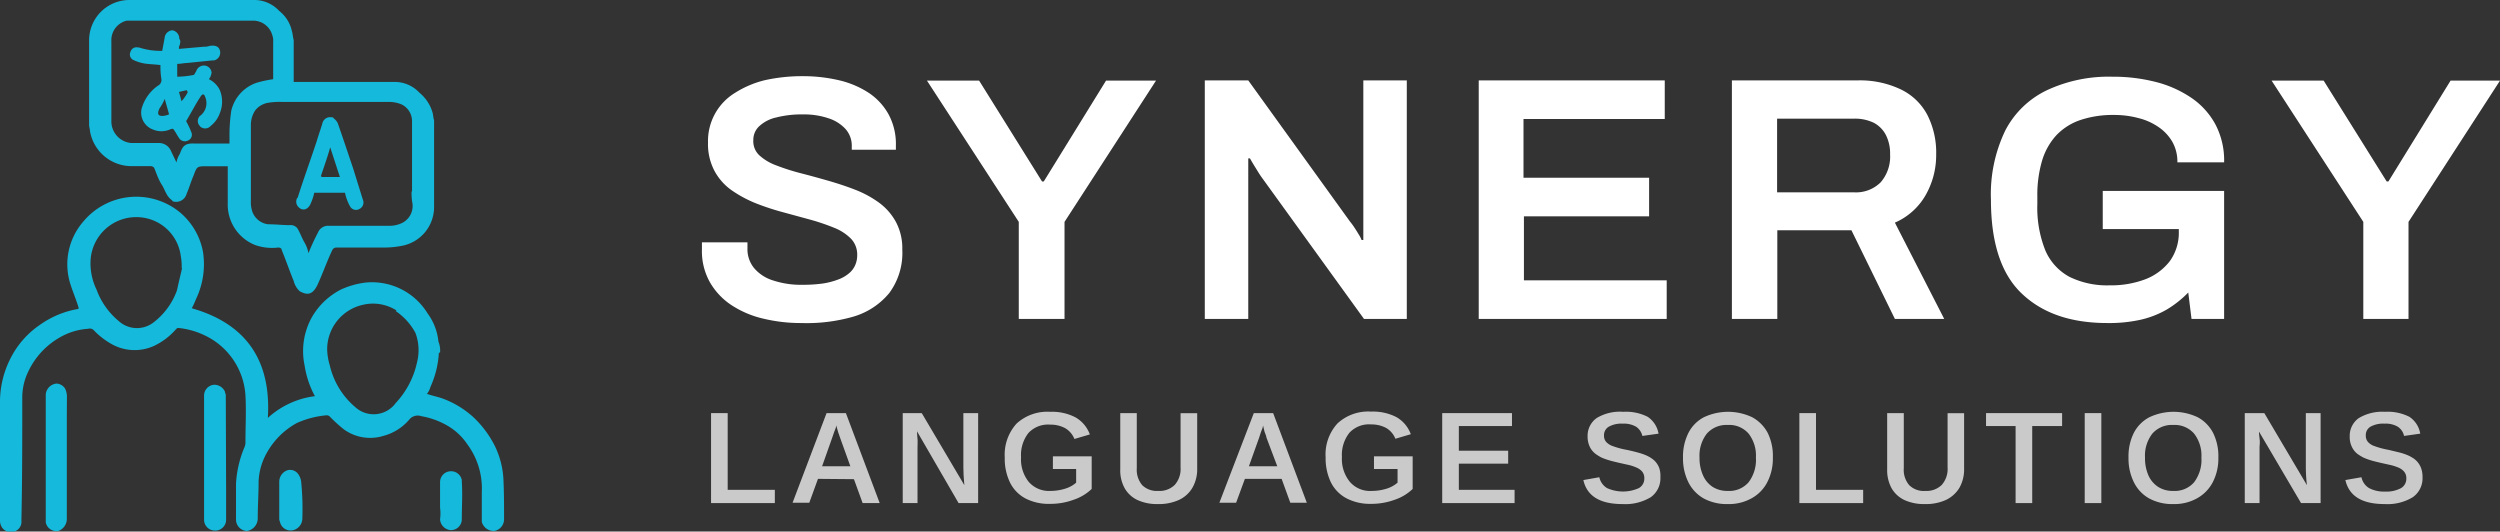 <svg xmlns="http://www.w3.org/2000/svg" id="Component_27_1" data-name="Component 27 1" viewBox="0 0 230.08 48.92"><rect x="0" y="0" width="230.08" height="48.92" fill="#333333" stroke="none"/><g id="Component-27-_-1-3" data-name="Component-27- -1-3"><g id="Group_17" data-name="Group 17"><path id="Path_61" data-name="Path 61" d="M43,38.17a8.79,8.79,0,0,1-.78,3.15,1.64,1.64,0,0,1-.32.63c.47.16.87.24,1.34.39a8.59,8.59,0,0,1,2.92,1.74,9.48,9.48,0,0,1,2,2.68,7.93,7.93,0,0,1,.78,3C49,51,49,52.19,49,53.45a1.1,1.1,0,0,1-.86,1.11,1.12,1.12,0,0,1-1.11-.63.53.53,0,0,1-.08-.32V51a6.83,6.83,0,0,0-1.33-4.41,5.57,5.57,0,0,0-2-1.81A7.31,7.31,0,0,0,41.38,44a1,1,0,0,0-1.1.31,4.7,4.7,0,0,1-2.37,1.5,4.12,4.12,0,0,1-3.7-.63A14.59,14.59,0,0,1,33,44.08a.4.4,0,0,0-.32-.16,8.46,8.46,0,0,0-2.75.71,7,7,0,0,0-2.68,2.6A5.84,5.84,0,0,0,26.41,50c0,1.18-.08,2.28-.08,3.46a1.18,1.18,0,0,1-1,1.11,1.06,1.06,0,0,1-1-1.1h0V50.22a10,10,0,0,1,.79-3.39,1.06,1.06,0,0,0,.08-.47c0-1.42.08-2.83,0-4.25a6.55,6.55,0,0,0-3.7-5.52A7.27,7.27,0,0,0,19,35.88c-.08,0-.15.08-.23.16a6.15,6.15,0,0,1-2,1.5,4.31,4.31,0,0,1-4-.24,6.85,6.85,0,0,1-1.5-1.18.52.52,0,0,0-.55-.16,5.93,5.93,0,0,0-2.6.79A7.07,7.07,0,0,0,5.21,39.9a5.44,5.44,0,0,0-.55,2.44c0,3.79,0,7.49-.08,11.27a.94.94,0,0,1-.63,1,1,1,0,0,1-1.18-.4,1.24,1.24,0,0,1-.16-.71V42.58a8.77,8.77,0,0,1,.87-3.7,8.2,8.2,0,0,1,2.84-3.31,8.55,8.55,0,0,1,3.39-1.42c.07,0,.07,0,.15-.08-.23-.79-.55-1.5-.79-2.28a6,6,0,0,1,1.19-5.68,6.34,6.34,0,0,1,8.82-.94,6.22,6.22,0,0,1,2.21,3.7,7.42,7.42,0,0,1-.63,4.33,8.59,8.59,0,0,1-.4.87c5,1.42,7.33,4.81,7,10.09a7.89,7.89,0,0,1,4.33-2,8.74,8.74,0,0,1-.95-2.84,6.4,6.4,0,0,1,.71-4.49A6.5,6.5,0,0,1,34,32.34a7.76,7.76,0,0,1,2.21-.63,6,6,0,0,1,5.75,2.83,5.24,5.24,0,0,1,1,2.6,2.14,2.14,0,0,1,.15,1m-4-3.86a4,4,0,0,0-3-.55,4.2,4.2,0,0,0-3.39,4.09,5.47,5.47,0,0,0,.24,1.5,7.15,7.15,0,0,0,2.36,3.86,2.51,2.51,0,0,0,3.71-.39A7.92,7.92,0,0,0,41,39a4.51,4.51,0,0,0-.16-2.67,5.67,5.67,0,0,0-1.81-2m-19.7-3.94a5.19,5.19,0,0,0-.08-1.11A4.1,4.1,0,0,0,17,26.11a4.21,4.21,0,0,0-6.06,3.71,5.51,5.51,0,0,0,.55,2.52,6.8,6.8,0,0,0,2.05,2.91,2.49,2.49,0,0,0,3.15.16,6.45,6.45,0,0,0,2.21-3c.15-.71.31-1.34.47-2.05Z" transform="translate(-2.61 -5.7)" fill="#14b9db"></path><path id="Path_62" data-name="Path 62" d="M18.45,24.14c-.55-.39-.63-.94-.94-1.42s-.48-1-.71-1.57a.42.42,0,0,0-.32-.16H14.75a3.88,3.88,0,0,1-3.86-3.23c0-.16-.08-.39-.08-.55V9.41a3.71,3.71,0,0,1,3.7-3.71H26.09a3.11,3.11,0,0,1,2.21,1,3.22,3.22,0,0,1,1.18,1.89c.08.24.08.55.16.79v3.86h9.3a3.11,3.11,0,0,1,2.28,1A3.66,3.66,0,0,1,42.4,16c.08.23.08.55.16.78v8a3.63,3.63,0,0,1-3,3.55,8.45,8.45,0,0,1-1.42.15H33.58a.42.42,0,0,0-.39.24c-.48,1-.87,2.13-1.34,3.15s-1,1-1.66.63a1.91,1.91,0,0,1-.55-.94c-.39-.95-.71-1.89-1.1-2.84,0-.16-.16-.24-.32-.24h0a4.68,4.68,0,0,1-2.13-.23,4,4,0,0,1-2.52-3.86V21H21.68c-.94,0-.94,0-1.26.87-.24.55-.39,1.1-.63,1.65a1,1,0,0,1-1.24.72h0a.08.08,0,0,1-.08-.08m22.06-.86V16.89a1.71,1.71,0,0,0-.94-1.57,3,3,0,0,0-1.18-.24H28.54a6.62,6.62,0,0,0-1.26.08,1.9,1.9,0,0,0-1.19.71,2.43,2.43,0,0,0-.39,1.26v7a2.83,2.83,0,0,0,.08.87,1.77,1.77,0,0,0,1.5,1.34c.71,0,1.34.08,2,.08a.77.77,0,0,1,.71.31c.24.4.4.87.63,1.26A3.23,3.23,0,0,1,31,29a19,19,0,0,1,.87-1.89,1,1,0,0,1,1-.63h5.59a2.64,2.64,0,0,0,1.11-.24,1.74,1.74,0,0,0,1-1.81,5.05,5.05,0,0,1-.08-1.1M18.37,19.65l.48,1a2.25,2.25,0,0,1,.31-.79c.24-.63.39-1,1.34-.95h3.23v-1a16.18,16.18,0,0,1,.16-2,3.57,3.57,0,0,1,2.36-2.6,10.81,10.81,0,0,1,1.5-.32V9.57a1.48,1.48,0,0,0-.08-.63A1.83,1.83,0,0,0,25.94,7.6H14.28a1.84,1.84,0,0,0-1.42,1.89v7.32a2,2,0,0,0,1.81,2.05h2.52a1.21,1.21,0,0,1,1.18.79Z" transform="translate(-2.61 -5.7)" fill="#14b9db"></path><path id="Path_63" data-name="Path 63" d="M23.42,50.93v2.6a1,1,0,0,1-.93,1h-.1a1,1,0,0,1-1-1V42.11a1,1,0,0,1,.92-1h0a1.08,1.08,0,0,1,1,.63c0,.08.08.24.08.32Z" transform="translate(-2.61 -5.7)" fill="#14b9db"></path><path id="Path_64" data-name="Path 64" d="M8.76,44v9.45A1.19,1.19,0,0,1,8,54.56a1,1,0,0,1-1.18-.79h0V42a1.1,1.1,0,0,1,1-1,1,1,0,0,1,.79.48,1.89,1.89,0,0,1,.16.63Z" transform="translate(-2.61 -5.7)" fill="#14b9db"></path><path id="Path_65" data-name="Path 65" d="M30.43,53.53a1.12,1.12,0,0,1-.79.95,1,1,0,0,1-1.25-.69v0c0-.08-.08-.16-.08-.32V50.07A1.13,1.13,0,0,1,29,49a.91.91,0,0,1,1.1.4,1.52,1.52,0,0,1,.24.78A24.4,24.4,0,0,1,30.43,53.53Z" transform="translate(-2.61 -5.7)" fill="#14b9db"></path><path id="Path_66" data-name="Path 66" d="M43.11,52.43V50.07a1,1,0,0,1,1-1,1,1,0,0,1,1,.8V50c.08,1.18,0,2.36,0,3.54a1,1,0,0,1-1,.95h0a1.06,1.06,0,0,1-1-1h0A3.87,3.87,0,0,0,43.11,52.43Z" transform="translate(-2.61 -5.7)" fill="#14b9db"></path><path id="Path_67" data-name="Path 67" d="M30,23.91c.55-1.74,1.18-3.47,1.73-5.13.16-.55.39-1.18.55-1.73a.73.73,0,0,1,.87-.55h0c.08,0,.15,0,.15.08a1.14,1.14,0,0,1,.4.47c.47,1.34.94,2.76,1.42,4.18L36,24.06a.66.66,0,0,1-.31.87.62.62,0,0,1-.86-.23h0c0-.08-.08-.08-.08-.15a4.31,4.31,0,0,1-.39-1.11H31.53a4.4,4.4,0,0,1-.31.95c-.24.63-.79.79-1.19.31a.7.7,0,0,1-.07-.78m2.12-2a.24.24,0,0,1,.16.07h1.65L33,19.26c-.24.86-.55,1.73-.87,2.68Z" transform="translate(-2.61 -5.7)" fill="#14b9db"></path><path id="Path_68" data-name="Path 68" d="M19.08,9.88v.32L21.37,10a1.5,1.5,0,0,0,.55-.08c.55-.08.86.08.94.47a.73.73,0,0,1-.55.87h-.16l-2.36.24c-.24,0-.55.08-.87.08v1.18a8.3,8.3,0,0,0,1.5-.16c.08,0,.16-.24.24-.32a.75.75,0,0,1,.71-.55.71.71,0,0,1,.71.63.72.72,0,0,1-.08.32c0,.08-.08.16-.16.31a2.17,2.17,0,0,1,1,1,2.81,2.81,0,0,1,0,2.13A2.59,2.59,0,0,1,22,17.29a.68.68,0,0,1-.95.07L21,17.29h0a.65.65,0,0,1,0-.91s0,0,0,0h0a1.46,1.46,0,0,0,.47-1.81c-.07-.24-.23-.24-.39,0-.47.71-.87,1.5-1.34,2.28.17.31.33.63.47,1a.57.57,0,0,1-.27.77l0,0a.63.63,0,0,1-.86-.23h0c-.16-.23-.23-.39-.39-.63s-.16-.24-.4-.16a2,2,0,0,1-1.65,0,1.65,1.65,0,0,1-1-1.89,3.85,3.85,0,0,1,1.5-2.12.59.59,0,0,0,.32-.64,6.57,6.57,0,0,1-.08-1.26c-.47-.07-1-.07-1.5-.15a4,4,0,0,1-1-.32.56.56,0,0,1-.26-.75l0,0h0a.57.57,0,0,1,.69-.4h.1a6.39,6.39,0,0,0,2.13.31c.07-.39.15-.78.23-1.26a.76.76,0,0,1,.71-.63.77.77,0,0,1,.63.79h0c.16.16.08.4,0,.71m-1.81,5.67c-.24.48-.16.71.24.71a1.57,1.57,0,0,0,.63-.15l-.4-1.42a4.24,4.24,0,0,1-.47.86M19.79,14l-.71.16.24.86a4.85,4.85,0,0,0,.55-.79A.29.29,0,0,0,19.79,14Z" transform="translate(-2.61 -5.7)" fill="#14b9db"></path></g></g><g id="SYNERGY" style="isolation:isolate"><g style="isolation:isolate"><path d="M76.37,35.43a14.7,14.7,0,0,1-3.49-.4,9.05,9.05,0,0,1-2.94-1.24,6.29,6.29,0,0,1-2-2.12,5.84,5.84,0,0,1-.73-3c0-.13,0-.25,0-.38s0-.23,0-.29h4.19s0,.12,0,.24,0,.22,0,.3A2.75,2.75,0,0,0,72,30.36a3.71,3.71,0,0,0,1.76,1.15,8.17,8.17,0,0,0,2.72.4,13.06,13.06,0,0,0,1.87-.12,6.86,6.86,0,0,0,1.41-.37,3.24,3.24,0,0,0,1-.58,2,2,0,0,0,.56-.75,2.26,2.26,0,0,0,.18-.9,2.1,2.1,0,0,0-.58-1.53,4.51,4.51,0,0,0-1.55-1,19.6,19.6,0,0,0-2.21-.75l-2.53-.69a22.72,22.72,0,0,1-2.53-.84,11.24,11.24,0,0,1-2.2-1.2,5.21,5.21,0,0,1-1.55-1.78,5.29,5.29,0,0,1-.58-2.58,5.19,5.19,0,0,1,2.51-4.59A9.17,9.17,0,0,1,73,13.08a15.9,15.9,0,0,1,3.49-.37,14.59,14.59,0,0,1,3.31.37,8.57,8.57,0,0,1,2.74,1.15,5.67,5.67,0,0,1,1.85,2,5.73,5.73,0,0,1,.67,2.86v.39H81v-.32a2.3,2.3,0,0,0-.56-1.57,3.6,3.6,0,0,0-1.57-1,7,7,0,0,0-2.35-.36,9.39,9.39,0,0,0-2.47.28,3.38,3.38,0,0,0-1.56.8,1.7,1.7,0,0,0-.55,1.29A1.77,1.77,0,0,0,72.5,20a4.68,4.68,0,0,0,1.55.92,19.91,19.91,0,0,0,2.21.71c.82.21,1.66.44,2.53.69s1.7.52,2.52.84a9.54,9.54,0,0,1,2.21,1.2,5.4,5.4,0,0,1,1.55,1.78,5.14,5.14,0,0,1,.58,2.53,6.2,6.2,0,0,1-1.2,4,6.73,6.73,0,0,1-3.3,2.17A15.55,15.55,0,0,1,76.37,35.43Z" transform="translate(-2.61 -5.7)" fill="#fff"></path><path d="M96.37,35.05V26.12l-8.45-13h4.8l5.79,9.28h.16l5.73-9.28H109l-8.42,13v8.93Z" transform="translate(-2.61 -5.7)" fill="#fff"></path><path d="M113.49,35.05V13.1h4l9.37,13a5.27,5.27,0,0,1,.39.53c.15.22.28.44.41.65a2.72,2.72,0,0,1,.26.51h.16V13.1h4V35.05h-3.94L118.71,22c-.18-.25-.37-.57-.6-.94s-.38-.63-.46-.78h-.16V35.05Z" transform="translate(-2.61 -5.7)" fill="#fff"></path><path d="M138.7,35.05V13.1h17.12v3.55h-13v5.41h11.56v3.55H142.86V31.5H156v3.55Z" transform="translate(-2.61 -5.7)" fill="#fff"></path><path d="M162,35.05V13.1h11.55a8.73,8.73,0,0,1,4,.83A5.39,5.39,0,0,1,180,16.3a7.63,7.63,0,0,1,.8,3.61,7.43,7.43,0,0,1-1,3.8A6,6,0,0,1,177,26.19l4.54,8.86H177l-4-8.16h-6.82v8.16Zm4.16-11.65h7.07a3.21,3.21,0,0,0,2.47-.93,3.62,3.62,0,0,0,.86-2.56,3.8,3.8,0,0,0-.38-1.77A2.66,2.66,0,0,0,175.06,17a4,4,0,0,0-1.83-.38h-7.07Z" transform="translate(-2.61 -5.7)" fill="#fff"></path><path d="M196.56,35.43c-3.39,0-6-.91-7.9-2.73s-2.82-4.7-2.82-8.63a13.51,13.51,0,0,1,1.33-6.38A8.38,8.38,0,0,1,191,14a13.43,13.43,0,0,1,6-1.24,15.82,15.82,0,0,1,4,.48,10.32,10.32,0,0,1,3.28,1.46,6.94,6.94,0,0,1,2.22,2.45,7.11,7.11,0,0,1,.8,3.49H203a3.74,3.74,0,0,0-.46-1.88,4.18,4.18,0,0,0-1.28-1.37,5.68,5.68,0,0,0-1.87-.83,8.59,8.59,0,0,0-2.24-.28,9.38,9.38,0,0,0-3.09.47,5.46,5.46,0,0,0-2.21,1.41,6,6,0,0,0-1.31,2.35,11.17,11.17,0,0,0-.43,3.29v.68a10.6,10.6,0,0,0,.73,4.25,5,5,0,0,0,2.23,2.45,7.87,7.87,0,0,0,3.69.78,8.91,8.91,0,0,0,3.32-.57,5.2,5.2,0,0,0,2.24-1.68,4.47,4.47,0,0,0,.81-2.71v-.22h-7V23.27h11.17V35.05h-3L204,32.62a9.65,9.65,0,0,1-2,1.58,8.68,8.68,0,0,1-2.4.93A13.47,13.47,0,0,1,196.56,35.43Z" transform="translate(-2.61 -5.7)" fill="#fff"></path><path d="M220.11,35.05V26.12l-8.44-13h4.79l5.8,9.28h.16l5.72-9.28h4.55l-8.42,13v8.93Z" transform="translate(-2.61 -5.7)" fill="#fff"></path></g></g><g id="Language_Solutions" data-name="Language Solutions" opacity="0.74" style="isolation:isolate"><g style="isolation:isolate"><path d="M73.92,50.78V52H68.05V43.72h1.53v7.06Z" transform="translate(-2.61 -5.7)" fill="#fff"></path><path d="M77.89,49.77l-.8,2.2H75.55l3.13-8.25h1.78L83.57,52H82l-.8-2.2Zm1.68-4.92c0,.18-.11.38-.19.61s-.14.42-.19.55l-.92,2.6h2.6L79.93,46l-.18-.52Z" transform="translate(-2.61 -5.7)" fill="#fff"></path><path d="M87.05,46.9V52H85.69V43.72h1.75l3.92,6.63c-.06-.65-.09-1.19-.09-1.63v-5h1.36V52h-1.8L87,45.39c0,.29.05.56.06.82S87.05,46.69,87.05,46.9Z" transform="translate(-2.61 -5.7)" fill="#fff"></path><path d="M99.27,50.88a4.52,4.52,0,0,0,1.38-.21,2.71,2.71,0,0,0,1-.55V48.86H99.51V47.7h3.57v3a4.46,4.46,0,0,1-1.68,1,6.13,6.13,0,0,1-2.16.37A4.62,4.62,0,0,1,97,51.58a3.31,3.31,0,0,1-1.43-1.46,5,5,0,0,1-.49-2.31,4.26,4.26,0,0,1,1.08-3.12,4.19,4.19,0,0,1,3.11-1.09,4.66,4.66,0,0,1,2.32.51,3,3,0,0,1,1.32,1.57l-1.42.42a2,2,0,0,0-.86-1,2.82,2.82,0,0,0-1.38-.32,2.45,2.45,0,0,0-2,.78,3.29,3.29,0,0,0-.67,2.22,3.32,3.32,0,0,0,.7,2.26A2.46,2.46,0,0,0,99.27,50.88Z" transform="translate(-2.61 -5.7)" fill="#fff"></path><path d="M109.17,52.09a4.27,4.27,0,0,1-1.87-.37,2.64,2.64,0,0,1-1.18-1.08,3.36,3.36,0,0,1-.41-1.73V43.72h1.52v5.07a2.2,2.2,0,0,0,.5,1.56,1.92,1.92,0,0,0,1.47.53,2,2,0,0,0,1.52-.55,2.2,2.2,0,0,0,.54-1.6v-5h1.53v5.1a3.4,3.4,0,0,1-.44,1.76,2.81,2.81,0,0,1-1.24,1.12A4.45,4.45,0,0,1,109.17,52.09Z" transform="translate(-2.61 -5.7)" fill="#fff"></path><path d="M117.18,49.77l-.81,2.2h-1.54L118,43.72h1.78l3.1,8.25h-1.52l-.8-2.2Zm1.67-4.92c0,.18-.11.38-.19.61s-.14.42-.18.55l-.93,2.6h2.61l-1-2.65c0-.15-.11-.32-.17-.52S118.91,45.05,118.85,44.85Z" transform="translate(-2.61 -5.7)" fill="#fff"></path><path d="M128.85,50.88a4.52,4.52,0,0,0,1.38-.21,2.78,2.78,0,0,0,1-.55V48.86h-2.17V47.7h3.56v3a4.42,4.42,0,0,1-1.67,1,6.21,6.21,0,0,1-2.16.37,4.66,4.66,0,0,1-2.26-.51,3.36,3.36,0,0,1-1.43-1.46,5.12,5.12,0,0,1-.49-2.31,4.22,4.22,0,0,1,1.09-3.12,4.17,4.17,0,0,1,3.1-1.09,4.7,4.7,0,0,1,2.33.51,3,3,0,0,1,1.32,1.57l-1.42.42a2,2,0,0,0-.86-1,2.87,2.87,0,0,0-1.38-.32,2.45,2.45,0,0,0-2,.78,3.29,3.29,0,0,0-.68,2.22,3.33,3.33,0,0,0,.71,2.26A2.44,2.44,0,0,0,128.85,50.88Z" transform="translate(-2.61 -5.7)" fill="#fff"></path><path d="M142,50.78V52h-6.66V43.72h6.42v1.19h-4.89v2.27h4.54v1.19h-4.54v2.41Z" transform="translate(-2.61 -5.7)" fill="#fff"></path><path d="M155.42,49.63a2.13,2.13,0,0,1-.89,1.83,4.52,4.52,0,0,1-2.6.63c-2.06,0-3.27-.73-3.6-2.21l1.47-.26a1.54,1.54,0,0,0,.71,1,3.56,3.56,0,0,0,2.93,0,1,1,0,0,0,.5-.92.92.92,0,0,0-.2-.6,1.44,1.44,0,0,0-.57-.39,3.82,3.82,0,0,0-.63-.21l-.94-.21c-.42-.1-.76-.18-1-.26a5.67,5.67,0,0,1-.62-.23,4.45,4.45,0,0,1-.43-.26,1.82,1.82,0,0,1-.61-.68,2.17,2.17,0,0,1-.22-1,2,2,0,0,1,.84-1.69A4.14,4.14,0,0,1,152,43.6a4.4,4.4,0,0,1,2.25.46,2.34,2.34,0,0,1,1,1.55l-1.49.21a1.38,1.38,0,0,0-.58-.85,2.23,2.23,0,0,0-1.22-.28,2.38,2.38,0,0,0-1.29.28.9.9,0,0,0-.44.82.87.87,0,0,0,.18.56,1.46,1.46,0,0,0,.53.37,7.55,7.55,0,0,0,1.38.38c.38.08.71.16,1,.24a6,6,0,0,1,.75.25,3.33,3.33,0,0,1,.46.24,2.48,2.48,0,0,1,.36.28,1.92,1.92,0,0,1,.42.65A2.34,2.34,0,0,1,155.42,49.63Z" transform="translate(-2.61 -5.7)" fill="#fff"></path><path d="M165.77,47.81a4.74,4.74,0,0,1-.51,2.26,3.53,3.53,0,0,1-1.45,1.49,4.28,4.28,0,0,1-2.19.53,4.44,4.44,0,0,1-2.22-.52A3.5,3.5,0,0,1,158,50.09a4.92,4.92,0,0,1-.5-2.28,4.85,4.85,0,0,1,.5-2.27,3.35,3.35,0,0,1,1.42-1.44,5.2,5.2,0,0,1,4.45,0,3.51,3.51,0,0,1,1.43,1.45A4.8,4.8,0,0,1,165.77,47.81Zm-1.56,0a3.29,3.29,0,0,0-.67-2.2,2.35,2.35,0,0,0-1.91-.8,2.41,2.41,0,0,0-1.93.79,3.3,3.3,0,0,0-.68,2.21,3.88,3.88,0,0,0,.32,1.63,2.42,2.42,0,0,0,.89,1.07,2.51,2.51,0,0,0,1.39.37,2.35,2.35,0,0,0,1.92-.8A3.42,3.42,0,0,0,164.21,47.81Z" transform="translate(-2.61 -5.7)" fill="#fff"></path><path d="M174.08,50.78V52h-5.87V43.72h1.53v7.06Z" transform="translate(-2.61 -5.7)" fill="#fff"></path><path d="M179.76,52.09a4.32,4.32,0,0,1-1.88-.37,2.69,2.69,0,0,1-1.18-1.08,3.46,3.46,0,0,1-.41-1.73V43.72h1.53v5.07a2.15,2.15,0,0,0,.5,1.56,1.89,1.89,0,0,0,1.47.53,2,2,0,0,0,1.52-.55,2.2,2.2,0,0,0,.54-1.6v-5h1.52v5.1a3.4,3.4,0,0,1-.43,1.76,2.87,2.87,0,0,1-1.24,1.12A4.45,4.45,0,0,1,179.76,52.09Z" transform="translate(-2.61 -5.7)" fill="#fff"></path><path d="M189.64,44.91V52h-1.53V44.91h-2.72V43.72h7v1.19Z" transform="translate(-2.61 -5.7)" fill="#fff"></path><path d="M196,43.72V52h-1.53V43.72Z" transform="translate(-2.61 -5.7)" fill="#fff"></path><path d="M206.77,47.81a4.74,4.74,0,0,1-.51,2.26,3.59,3.59,0,0,1-1.45,1.49,4.28,4.28,0,0,1-2.19.53,4.44,4.44,0,0,1-2.22-.52A3.44,3.44,0,0,1,199,50.09a4.92,4.92,0,0,1-.5-2.28,4.85,4.85,0,0,1,.49-2.27,3.37,3.37,0,0,1,1.43-1.44,5.2,5.2,0,0,1,4.45,0,3.42,3.42,0,0,1,1.42,1.45A4.8,4.8,0,0,1,206.77,47.81Zm-1.56,0a3.29,3.29,0,0,0-.67-2.2,2.36,2.36,0,0,0-1.91-.8,2.4,2.4,0,0,0-1.93.79,3.3,3.3,0,0,0-.68,2.21,3.89,3.89,0,0,0,.31,1.63,2.44,2.44,0,0,0,.9,1.07,2.49,2.49,0,0,0,1.39.37,2.35,2.35,0,0,0,1.92-.8A3.42,3.42,0,0,0,205.21,47.81Z" transform="translate(-2.61 -5.7)" fill="#fff"></path><path d="M210.56,46.9V52H209.2V43.72H211l3.92,6.63a15.45,15.45,0,0,1-.1-1.63v-5h1.36V52h-1.8l-3.87-6.58c0,.29.05.56.07.82S210.56,46.69,210.56,46.9Z" transform="translate(-2.61 -5.7)" fill="#fff"></path><path d="M225.56,49.63a2.12,2.12,0,0,1-.9,1.83,4.48,4.48,0,0,1-2.59.63c-2.07,0-3.27-.73-3.61-2.21l1.48-.26a1.53,1.53,0,0,0,.7,1,2.91,2.91,0,0,0,1.47.32,2.86,2.86,0,0,0,1.46-.31,1,1,0,0,0,.5-.92.92.92,0,0,0-.2-.6,1.4,1.4,0,0,0-.56-.39,4.36,4.36,0,0,0-.64-.21l-.94-.21c-.42-.1-.76-.18-1-.26a5.4,5.4,0,0,1-.61-.23,4.64,4.64,0,0,1-.44-.26,1.71,1.71,0,0,1-.6-.68,2.05,2.05,0,0,1-.22-1,2,2,0,0,1,.83-1.69,4.19,4.19,0,0,1,2.41-.58,4.4,4.4,0,0,1,2.25.46,2.31,2.31,0,0,1,1,1.55l-1.49.21a1.35,1.35,0,0,0-.58-.85,2.18,2.18,0,0,0-1.22-.28,2.38,2.38,0,0,0-1.29.28.89.89,0,0,0-.43.82.87.87,0,0,0,.18.56,1.34,1.34,0,0,0,.52.37,7.74,7.74,0,0,0,1.39.38l1,.24a5,5,0,0,1,.75.25,2.84,2.84,0,0,1,.46.24,1.72,1.72,0,0,1,.36.28,1.92,1.92,0,0,1,.42.65A2.33,2.33,0,0,1,225.56,49.63Z" transform="translate(-2.61 -5.7)" fill="#fff"></path></g></g></svg>